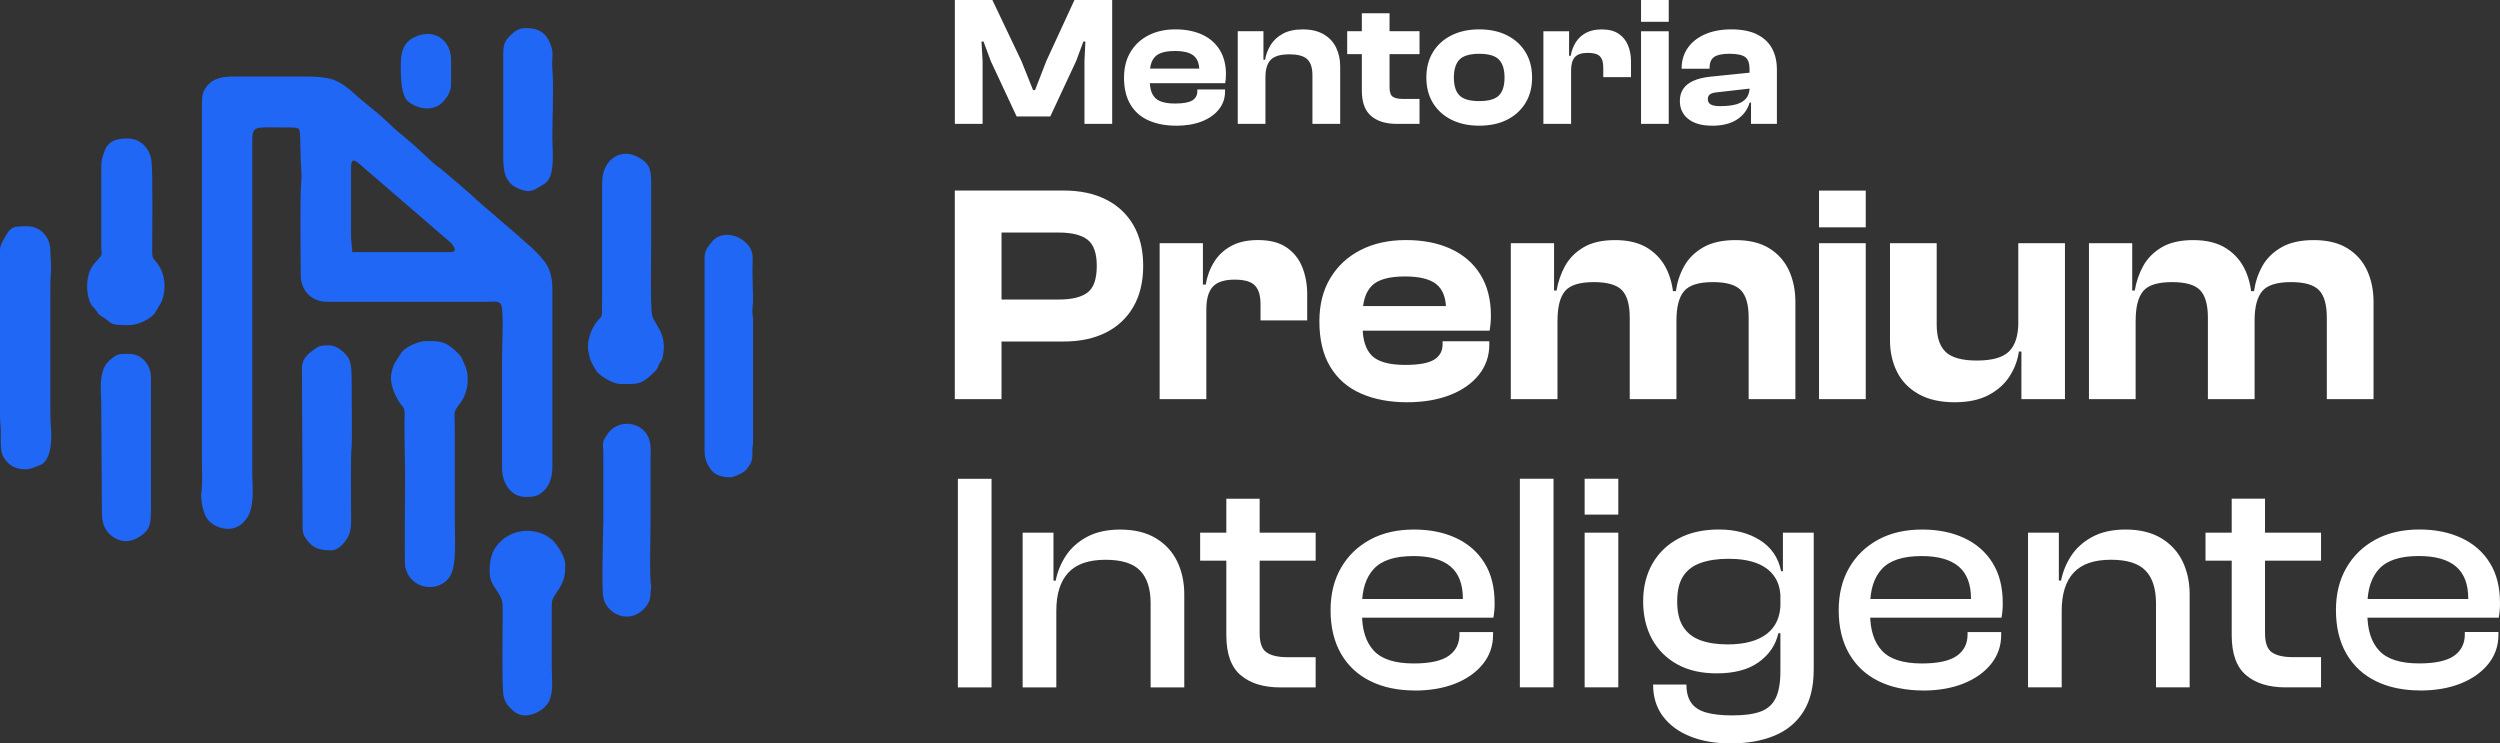 <svg xmlns="http://www.w3.org/2000/svg" xmlns:xlink="http://www.w3.org/1999/xlink" xmlns:xodm="http://www.corel.com/coreldraw/odm/2003" xml:space="preserve" style="shape-rendering:geometricPrecision; text-rendering:geometricPrecision; image-rendering:optimizeQuality; fill-rule:evenodd; clip-rule:evenodd" viewBox="8443.23 12903.27 3552.67 1056.44"><rect x="8443.23" y="12903.27" width="3552.67" height="1056.44" fill="#333333" stroke="none"/> <defs> <style type="text/css"> .fil1 {fill:#2067F5} .fil0 {fill:white;fill-rule:nonzero} </style> </defs> <g id="Camada_x0020_1">  <g id="_1295842617952"> <g> <path class="fil0" d="M9839.49 13079.29l-39.36 0 0 -176.02 53.33 0 41.26 86.71 16.55 41.26 2.86 0 16.01 -41.26 39.96 -86.71 53.61 0 0 176.02 -39.37 0 0 -89.36 1.3 -27.61 -2.86 0 -10.25 27.61 -36.78 78.84 -47.83 0 -36.78 -78.84 -10.25 -27.61 -2.91 0 1.57 27.61 0 89.36 -0.06 0zm274.87 2.58c-14.56,0 -27.39,-2.42 -38.61,-7.33 -11.22,-4.85 -19.9,-12.4 -25.99,-22.6 -6.15,-10.19 -9.22,-22.97 -9.22,-38.34 0,-14.02 3.02,-26.15 9.22,-36.4 6.09,-10.25 14.67,-18.17 25.61,-23.78 10.95,-5.61 23.68,-8.42 38.24,-8.42 14.34,0 26.91,2.49 37.69,7.34 10.79,4.91 19.15,12.13 25.14,21.68 5.93,9.6 8.95,21.19 8.95,34.83 0,2.32 -0.11,4.43 -0.27,6.31 -0.17,1.95 -0.44,4.05 -0.81,6.31l-118.21 0 0 -20.76 90.38 0 -8.95 12.89c0,-1.78 0,-3.4 0,-5.02 0,-1.56 0,-3.12 0,-4.69 0,-10.03 -2.7,-17.2 -8.14,-21.57 -5.45,-4.42 -14.3,-6.58 -26.54,-6.58 -13.32,0 -22.59,2.59 -27.83,7.77 -5.28,5.12 -7.87,13.32 -7.87,24.53l0 9.98c0,11.27 2.59,19.41 7.87,24.59 5.29,5.18 14.62,7.77 28.1,7.77 11.59,0 19.74,-1.51 24.48,-4.42 4.7,-3.02 7.12,-7.28 7.12,-12.89l0 -2.64 39.37 0 0 2.91c0,9.43 -2.86,17.9 -8.68,25.24 -5.77,7.33 -13.86,13.1 -24.27,17.2 -10.46,4.1 -22.65,6.15 -36.67,6.15l-0.11 -0.06zm233.35 -2.58l-39.42 0 0 -68.87c0,-10.68 -2.43,-18.33 -7.34,-22.97 -4.9,-4.64 -13.37,-6.96 -25.5,-6.96 -12.62,0 -21.41,2.59 -26.43,7.77 -4.96,5.17 -7.5,13.32 -7.5,24.59l-4.96 0 -2.91 -24.7 7.34 0c1.24,-7.33 3.83,-14.34 7.87,-20.87 4.05,-6.58 9.82,-11.92 17.26,-16.02 7.44,-4.1 16.93,-6.2 28.47,-6.2 11.92,0 21.79,2.37 29.72,6.96 7.87,4.64 13.75,10.89 17.58,18.82 3.83,7.87 5.82,16.72 5.82,26.53l0 81.97 0 -0.05zm-106.19 0l-39.36 0 0 -131.64 36.51 0 0 40.98 2.85 1.35 0 89.36 0 -0.05zm218.95 0l-32.57 0c-15.42,0 -27.5,-3.78 -36.3,-11.27 -8.79,-7.55 -13.1,-19.63 -13.1,-36.3l0 -109.58 39.37 0 0 105.11c0,6.68 1.45,11.11 4.37,13.31 2.85,2.16 7.76,3.29 14.56,3.29l23.67 0 0 35.43 0 0.01zm0 -99.07l-102.79 0 0 -32.57 102.79 0 0 32.57zm84.83 101.65c-14.88,0 -27.99,-2.8 -39.26,-8.35 -11.32,-5.61 -20.11,-13.54 -26.42,-23.79 -6.31,-10.24 -9.44,-22.27 -9.44,-36.13 0,-14.02 3.18,-26.15 9.44,-36.4 6.31,-10.25 15.1,-18.17 26.42,-23.78 11.27,-5.61 24.38,-8.42 39.26,-8.42 15.05,0 28.21,2.81 39.42,8.42 11.22,5.61 19.96,13.53 26.26,23.78 6.31,10.25 9.44,22.38 9.44,36.4 0,13.86 -3.13,25.89 -9.44,36.13 -6.3,10.25 -15.04,18.18 -26.26,23.79 -11.22,5.6 -24.37,8.35 -39.42,8.35zm0 -34.94c13.32,0 22.65,-2.64 27.99,-7.98 5.28,-5.34 7.98,-13.81 7.98,-25.35 0,-11.7 -2.7,-20.33 -7.98,-25.72 -5.34,-5.45 -14.67,-8.15 -27.99,-8.15 -13.32,0 -22.65,2.76 -27.99,8.15 -5.33,5.45 -8.03,14.02 -8.03,25.72 0,11.54 2.69,20.01 8.03,25.35 5.34,5.34 14.67,7.98 27.99,7.98zm130.56 32.36l-39.37 0 0 -131.64 36.51 0 0 37.53 2.86 1.35 0 92.76 0 0zm0 -76.2l-7.87 0 0 -20.5 7.33 0c1.24,-7.17 3.61,-13.59 7.23,-19.3 3.61,-5.67 8.46,-10.14 14.56,-13.38 6.09,-3.23 13.53,-4.85 22.32,-4.85 10.03,0 18.01,2.1 24.05,6.2 6.1,4.1 10.47,9.6 13.32,16.56 2.81,6.9 4.21,14.67 4.21,23.24l0 21.79 -39.42 0 0 -13.7c0,-7.33 -1.57,-12.67 -4.85,-15.91 -3.24,-3.18 -8.9,-4.85 -16.99,-4.85 -8.74,0 -14.94,1.99 -18.5,6.04 -3.61,4.04 -5.39,10.24 -5.39,18.66l0 0zm138.76 76.2l-39.37 0 0 -131.64 39.37 0 0 131.64zm0 -145.02l-39.37 0 0 -31 39.37 0 0 31zm153.74 145.02l-36.83 0 0 -31.28 -2.1 -0.54 0 -46c0,-8.58 -2.16,-14.35 -6.42,-17.31 -4.32,-3.02 -11.7,-4.48 -22.22,-4.48 -10.03,0 -17.2,1.51 -21.57,4.48 -4.42,3.02 -6.58,8.19 -6.58,15.8l0 1.02 -39.69 0 0 -0.75c0,-10.84 2.91,-20.5 8.68,-28.8 5.77,-8.36 13.97,-14.78 24.59,-19.47 10.57,-4.64 23.03,-6.96 37.43,-6.96 14.72,0 26.85,2.38 36.4,7.12 9.55,4.75 16.66,11.38 21.3,19.85 4.64,8.52 6.96,18.5 6.96,30.09l0 77.23 0.05 0zm-92.48 2.58c-14.19,0 -25.29,-3.12 -33.38,-9.43 -8.09,-6.31 -12.08,-14.89 -12.08,-25.73 0,-6.68 1.56,-12.35 4.74,-17.04 3.13,-4.74 7.88,-8.57 14.19,-11.43 6.31,-2.91 14.18,-4.85 23.67,-5.93l59.16 -6.04 0 22.59 -48.37 5.5c-4.7,0.38 -8.15,1.3 -10.36,2.81 -2.21,1.51 -3.29,3.83 -3.29,6.95 0,3.51 1.41,6.04 4.21,7.61 2.8,1.56 7.12,2.37 12.89,2.37 9.44,0 17.26,-0.86 23.4,-2.59 6.1,-1.78 10.84,-4.64 14.08,-8.57 3.18,-3.94 4.85,-9.22 4.85,-15.91l3.67 -0.27 0 22.33 -3.67 0c-2.96,10.19 -9,18.17 -18.01,24.05 -9,5.88 -20.87,8.79 -35.59,8.79l-0.11 -0.06z"></path> <path class="fil0" d="M9954.95 13388.61l-131.85 0 0 -59.69 124.73 0c18.61,0 32.2,-3.35 40.94,-9.98 8.68,-6.63 13.05,-19.25 13.05,-37.86 0,-17.96 -4.37,-30.36 -13.05,-37.15 -8.74,-6.75 -22.33,-10.2 -40.94,-10.2l-124.73 0 0 -59.7 131.85 0c22.98,0 42.88,4.21 59.7,12.62 16.83,8.36 29.88,20.55 39.15,36.46 9.28,15.96 13.97,35.21 13.97,57.97 0,22.7 -4.64,42.12 -13.97,58.19 -9.32,16.07 -22.38,28.31 -39.15,36.67 -16.82,8.41 -36.72,12.62 -59.7,12.62l0 0.05zm-88.49 81.87l-66.39 0 0 -296.44 66.39 0 0 296.44zm291.1 0l-66.39 0 0 -221.64 61.48 0 0 63.25 4.85 2.21 0 156.18 0.06 0zm0 -128.3l-13.32 0 0 -34.51 12.4 0c2.05,-12.08 6.1,-22.92 12.14,-32.52 6.09,-9.6 14.23,-17.09 24.54,-22.59 10.35,-5.5 22.86,-8.15 37.64,-8.15 16.82,0 30.25,3.45 40.44,10.41 10.19,6.9 17.64,16.23 22.38,27.88 4.69,11.65 7.07,24.7 7.07,39.15l0 36.73 -66.33 0 0 -23.03c0,-12.4 -2.76,-21.36 -8.2,-26.75 -5.45,-5.5 -14.99,-8.14 -28.53,-8.14 -14.78,0 -25.13,3.4 -31.17,10.14 -6.09,6.79 -9.06,17.25 -9.06,31.44l0 -0.06zm284.9 132.72c-24.48,0 -46.22,-4.1 -65.04,-12.35 -18.93,-8.25 -33.49,-20.98 -43.79,-38.07 -10.35,-17.1 -15.47,-38.62 -15.47,-64.61 0,-23.62 5.12,-44.06 15.47,-61.26 10.3,-17.26 24.7,-30.63 43.09,-40.02 18.45,-9.44 39.91,-14.18 64.39,-14.18 24.16,0 45.35,4.1 63.47,12.35 18.12,8.25 32.25,20.44 42.28,36.51 10.03,16.07 15.05,35.64 15.05,58.62 0,3.83 -0.16,7.33 -0.49,10.62 -0.32,3.24 -0.7,6.74 -1.34,10.62l-199.11 0 0 -34.94 152.24 0 -15.04 21.68c0,-2.97 0,-5.77 0,-8.42 0,-2.64 0,-5.28 0,-7.98 0,-16.82 -4.59,-28.9 -13.76,-36.29 -9.11,-7.39 -24.05,-11.06 -44.65,-11.06 -22.43,0 -38.07,4.37 -46.92,13.05 -8.84,8.74 -13.26,22.49 -13.26,41.42l0 16.83c0,18.87 4.42,32.62 13.26,41.36 8.85,8.68 24.65,13.05 47.35,13.05 19.47,0 33.17,-2.53 41.15,-7.55 7.98,-5.02 11.92,-12.24 11.92,-21.68l0 -4.42 66.38 0 0 4.85c0,15.91 -4.85,30.09 -14.56,42.5 -9.76,12.35 -23.4,22 -40.93,28.96 -17.58,6.9 -38.13,10.41 -61.69,10.41l0 0zm552.11 -4.42l-66.38 0 0 -115.89c0,-18.29 -3.67,-31.28 -11.06,-38.94 -7.39,-7.66 -20.65,-11.49 -39.8,-11.49 -20.06,0 -33.7,4.26 -40.93,12.84 -7.23,8.57 -10.84,22.43 -10.84,41.63l-8.36 0 -5.28 -41.63 12.83 0c1.78,-12.67 5.66,-24.49 11.7,-35.38 6.04,-10.89 15.05,-19.84 26.97,-26.75 11.91,-6.9 27.39,-10.4 46.21,-10.4 19.15,0 35.06,3.82 47.57,11.48 12.51,7.66 21.89,18.12 28.09,31.39 6.21,13.32 9.28,28.31 9.28,45.14l0 138.05 0 -0.05zm-338.02 0l-66.38 0 0 -221.64 61.47 0 0 69.02 4.86 2.21 0 150.41 0.05 0zm168.96 0l-66.33 0 0 -115.89c0,-18.29 -3.72,-31.28 -11.06,-38.94 -7.33,-7.66 -20.65,-11.49 -39.8,-11.49 -20.33,0 -34.08,4.26 -41.14,12.84 -7.12,8.57 -10.63,22.43 -10.63,41.63l-8.41 0 -4.85 -42.5 11.97 0c2.05,-12.4 6.04,-23.99 11.92,-34.73 5.88,-10.78 14.56,-19.62 26.1,-26.53 11.49,-6.9 26.53,-10.41 45.14,-10.41 19.19,0 34.89,3.99 47.13,11.92 12.24,7.98 21.3,18.61 27.18,31.87 5.88,13.27 8.84,27.99 8.84,44.22l3.99 0 0 138.06 -0.05 -0.05zm269.04 0l-66.38 0 0 -221.64 66.38 0 0 221.64zm0 -244.19l-66.38 0 0 -52.2 66.38 0 0 52.2zm126.52 248.61c-20.65,0 -37.8,-3.88 -51.56,-11.7 -13.75,-7.77 -23.89,-18.34 -30.52,-31.6 -6.63,-13.32 -9.98,-28.21 -9.98,-44.71l0 -138.05 66.39 0 0 115.94c0,17.69 4.26,30.58 12.83,38.72 8.58,8.09 23.3,12.13 44.28,12.13 21.79,0 37.1,-4.36 45.78,-13.05 8.74,-8.68 13.11,-22.48 13.11,-41.36l8.36 -0.48 4.85 42.06 -12.4 0c-1.78,12.4 -6.1,24.05 -13.05,34.94 -6.91,10.95 -16.83,19.85 -29.66,26.75 -12.84,6.9 -29.02,10.41 -48.49,10.41l0.06 0zm156.61 -4.42l-61.91 0 0 -68.54 -4.43 -2.22 0 -150.89 66.33 0 0 221.65 0.01 0zm438.48 0l-66.38 0 0 -115.89c0,-18.29 -3.67,-31.28 -11.06,-38.94 -7.39,-7.66 -20.65,-11.49 -39.8,-11.49 -20.06,0 -33.7,4.26 -40.93,12.84 -7.22,8.57 -10.84,22.43 -10.84,41.63l-8.36 0 -5.28 -41.63 12.83 0c1.78,-12.67 5.66,-24.49 11.7,-35.38 6.04,-10.89 15.05,-19.84 26.97,-26.75 11.92,-6.9 27.39,-10.4 46.21,-10.4 19.15,0 35.06,3.82 47.57,11.48 12.51,7.66 21.89,18.12 28.09,31.39 6.21,13.32 9.28,28.31 9.28,45.14l0 138.05 0 -0.05zm-338.02 0l-66.38 0 0 -221.64 61.48 0 0 69.02 4.85 2.21 0 150.41 0.05 0zm168.96 0l-66.33 0 0 -115.89c0,-18.29 -3.72,-31.28 -11.06,-38.94 -7.33,-7.66 -20.65,-11.49 -39.79,-11.49 -20.34,0 -34.09,4.26 -41.15,12.84 -7.12,8.57 -10.62,22.43 -10.62,41.63l-8.42 0 -4.85 -42.5 11.97 0c2.05,-12.4 6.04,-23.99 11.92,-34.73 5.88,-10.78 14.56,-19.62 26.1,-26.53 11.49,-6.9 26.53,-10.41 45.14,-10.41 19.2,0 34.89,3.99 47.13,11.92 12.24,7.98 21.3,18.61 27.18,31.87 5.88,13.27 8.84,27.99 8.84,44.22l3.99 0 0 138.06 -0.05 -0.05z"></path> <path class="fil0" d="M9852.27 13880.11l-47.83 0 0 -296.44 47.83 0 0 296.44zm273.85 0l-47.78 0 0 -119.45c0,-20.65 -4.91,-36.13 -14.83,-46.43 -9.87,-10.35 -26.32,-15.48 -49.29,-15.48 -23.89,0 -41.52,6.1 -52.85,18.34 -11.38,12.24 -17.04,30.25 -17.04,54.19l-8.41 0.44 -2.21 -43.31 9.76 0c2.37,-12.4 7.12,-24.1 14.34,-35.21 7.23,-11.06 17.26,-20.06 30.09,-26.97 12.84,-6.9 28.58,-10.4 47.13,-10.4 20.33,0 37.32,4.15 50.91,12.4 13.54,8.25 23.68,19.31 30.31,33.17 6.63,13.86 9.92,29.33 9.92,46.43l0 132.28 -0.05 0zm-181.79 0l-47.84 0 0 -219.86 43.79 0 0 68.97 4.05 2.22 0 148.67 0 0zm368.54 0l-50.47 0c-23.57,0 -42.28,-5.71 -55.93,-17.25 -13.75,-11.49 -20.54,-30.53 -20.54,-57.11l0 -193.77 47.35 0 0 191.12c0,13.54 3.18,22.65 9.7,27.18 6.53,4.59 16.51,6.91 30.1,6.91l39.79 0 0 42.87 0 0.05zm0 -180.06l-164.15 0 0 -39.8 164.15 0 0 39.8zm140.7 184.43c-23.89,0 -44.87,-4.42 -62.83,-13.27 -18.01,-8.84 -31.92,-21.78 -41.84,-38.93 -9.87,-17.1 -14.84,-37.75 -14.84,-61.96 0,-23.03 4.97,-43.04 14.84,-60.13 9.86,-17.1 23.67,-30.47 41.36,-40.07 17.68,-9.6 38.5,-14.34 62.39,-14.34 22.7,0 42.66,4.04 59.97,12.18 17.26,8.09 30.68,19.9 40.23,35.38 9.6,15.48 14.34,34.41 14.34,56.89 0,3.83 -0.1,7.45 -0.43,10.84 -0.32,3.4 -0.7,6.75 -1.35,9.98l-200.88 0 0 -26.53 169.44 0 -12.35 16.39c0.33,-2.96 0.43,-5.82 0.43,-8.63 0,-2.8 0,-5.66 0,-8.63 0,-20.33 -5.82,-35.42 -17.47,-45.35 -11.65,-9.87 -29.23,-14.83 -52.85,-14.83 -26.26,0 -44.97,6.1 -56.19,18.18 -11.22,12.08 -16.82,29.44 -16.82,52.2l0 11.49c0,23.02 5.6,40.6 16.82,52.63 11.22,12.08 30.09,18.12 56.63,18.12 23.02,0 39.58,-3.61 49.77,-10.84 10.19,-7.23 15.26,-17.31 15.26,-30.31l0 -3.5 47.78 0 0 3.99c0,15.58 -4.8,29.44 -14.34,41.36 -9.6,11.92 -22.71,21.25 -39.37,27.88 -16.66,6.63 -35.92,9.92 -57.76,9.92l0.06 -0.11zm197.32 -4.42l-47.83 0 0 -296.44 47.83 0 0 296.44zm92.05 0l-47.83 0 0 -219.87 47.83 0 0 219.87zm0 -245.53l-47.83 0 0 -50.91 47.83 0 0 50.91zm159.69 325.18c-21.79,0 -40.99,-3.29 -57.54,-9.98 -16.51,-6.63 -29.39,-16.12 -38.72,-28.52 -9.28,-12.41 -13.97,-27.4 -13.97,-45.14l47.35 0c0,10.62 2.21,19.14 6.63,25.67 4.42,6.52 11.49,11.11 21.03,13.96 9.6,2.81 22.22,4.21 37.81,4.21 16.82,0 30.19,-1.83 40.06,-5.5 9.87,-3.67 17.04,-10.08 21.41,-19.25 4.42,-9.17 6.63,-21.84 6.63,-38.07l0 -128.73 3.56 -3.13 0 -64.98 43.79 0 0 194.19c0,24.49 -4.85,44.49 -14.56,59.97 -9.76,15.48 -23.46,26.91 -41.15,34.25 -17.68,7.38 -38.5,11.05 -62.39,11.05l0.06 0zm-19.9 -99.55c-21.84,0 -40.5,-4.26 -55.98,-12.84 -15.48,-8.57 -27.4,-20.49 -35.86,-35.8 -8.36,-15.37 -12.62,-33.17 -12.62,-53.56 0,-20.33 4.36,-38.18 13.1,-53.55 8.68,-15.36 21.09,-27.28 37.16,-35.86 16.01,-8.57 35.16,-12.83 57.27,-12.83 23.03,0 42.55,5.07 58.62,15.26 16.07,10.19 26.04,24.86 29.88,44l10.19 0 -2.64 38.51 -8.42 0c0,-12.35 -2.91,-22.76 -8.79,-31.17 -5.88,-8.42 -14.34,-14.67 -25.24,-18.82 -10.89,-4.1 -24.21,-6.15 -39.79,-6.15 -15.05,0 -28.1,1.89 -39.16,5.72 -11.05,3.82 -19.47,10.08 -25.18,18.82 -5.77,8.68 -8.63,20.71 -8.63,36.07 0,15.05 2.8,26.97 8.41,35.87 5.61,8.84 13.76,15.26 24.54,19.25 10.73,3.99 23.68,5.93 38.72,5.93 24.16,0 42.77,-5.01 55.71,-14.99 13,-10.03 19.47,-24.81 19.47,-44.28l8.41 0 0 43.36 -11.49 0c-3.82,16.83 -13.1,30.53 -27.88,41.15 -14.72,10.62 -34.62,15.91 -59.7,15.91l-0.1 0zm292.93 24.32c-23.89,0 -44.87,-4.42 -62.82,-13.27 -18.02,-8.84 -31.93,-21.78 -41.85,-38.93 -9.87,-17.1 -14.83,-37.75 -14.83,-61.96 0,-23.03 4.96,-43.04 14.83,-60.13 9.87,-17.1 23.67,-30.47 41.36,-40.07 17.69,-9.6 38.5,-14.34 62.39,-14.34 22.71,0 42.66,4.04 59.97,12.18 17.26,8.09 30.69,19.9 40.23,35.38 9.6,15.48 14.35,34.41 14.35,56.89 0,3.83 -0.11,7.45 -0.44,10.84 -0.32,3.4 -0.7,6.75 -1.34,9.98l-200.89 0 0 -26.53 169.44 0 -12.34 16.39c0.32,-2.96 0.43,-5.82 0.43,-8.63 0,-2.8 0,-5.66 0,-8.63 0,-20.33 -5.83,-35.42 -17.47,-45.35 -11.65,-9.87 -29.23,-14.83 -52.85,-14.83 -26.27,0 -44.98,6.1 -56.2,18.18 -11.21,12.08 -16.82,29.44 -16.82,52.2l0 11.49c0,23.02 5.61,40.6 16.82,52.63 11.22,12.08 30.09,18.12 56.63,18.12 23.03,0 39.58,-3.61 49.77,-10.84 10.2,-7.23 15.26,-17.31 15.26,-30.31l0 -3.5 47.78 0 0 3.99c0,15.58 -4.8,29.44 -14.34,41.36 -9.6,11.92 -22.7,21.25 -39.37,27.88 -16.66,6.63 -35.91,9.92 -57.75,9.92l0.05 -0.11zm379.17 -4.42l-47.78 0 0 -119.45c0,-20.66 -4.91,-36.13 -14.83,-46.43 -9.87,-10.36 -26.32,-15.48 -49.29,-15.48 -23.89,0 -41.53,6.09 -52.85,18.33 -11.38,12.25 -17.04,30.26 -17.04,54.2l-8.42 0.43 -2.21 -43.3 9.76 0c2.38,-12.41 7.12,-24.11 14.35,-35.22 7.22,-11.05 17.25,-20.06 30.09,-26.96 12.83,-6.9 28.58,-10.41 47.13,-10.41 20.33,0 37.32,4.16 50.91,12.41 13.54,8.25 23.67,19.3 30.31,33.16 6.63,13.86 9.92,29.34 9.92,46.43l0 132.29 -0.05 0zm-181.79 0l-47.84 0 0 -219.87 43.79 0 0 68.98 4.05 2.21 0 148.68 0 0zm368.54 0l-50.48 0c-23.56,0 -42.27,-5.72 -55.92,-17.26 -13.75,-11.49 -20.54,-30.52 -20.54,-57.11l0 -193.76 47.34 0 0 191.12c0,13.54 3.19,22.65 9.71,27.18 6.53,4.58 16.5,6.9 30.09,6.9l39.8 0 0 42.88 0 0.05zm0 -180.07l-164.16 0 0 -39.79 164.16 0 0 39.79zm140.7 184.44c-23.89,0 -44.87,-4.43 -62.83,-13.27 -18.01,-8.84 -31.92,-21.79 -41.85,-38.94 -9.86,-17.09 -14.83,-37.74 -14.83,-61.96 0,-23.03 4.96,-43.03 14.83,-60.13 9.87,-17.09 23.68,-30.47 41.37,-40.06 17.68,-9.6 38.5,-14.35 62.39,-14.35 22.7,0 42.66,4.05 59.97,12.19 17.26,8.09 30.68,19.9 40.23,35.38 9.6,15.47 14.34,34.4 14.34,56.89 0,3.83 -0.1,7.44 -0.43,10.84 -0.32,3.4 -0.7,6.74 -1.35,9.98l-200.88 0 0 -26.54 169.44 0 -12.35 16.4c0.32,-2.97 0.43,-5.83 0.43,-8.63 0,-2.8 0,-5.66 0,-8.63 0,-20.33 -5.82,-35.43 -17.47,-45.35 -11.65,-9.87 -29.23,-14.83 -52.85,-14.83 -26.26,0 -44.97,6.09 -56.19,18.17 -11.22,12.08 -16.83,29.45 -16.83,52.2l0 11.49c0,23.03 5.61,40.61 16.83,52.63 11.22,12.08 30.09,18.12 56.62,18.12 23.03,0 39.59,-3.61 49.78,-10.84 10.19,-7.22 15.26,-17.31 15.26,-30.3l0 -3.51 47.78 0 0 3.99c0,15.59 -4.8,29.45 -14.34,41.36 -9.6,11.92 -22.71,21.25 -39.37,27.88 -16.66,6.64 -35.92,9.93 -57.76,9.93l0.06 -0.11z"></path> </g> <path class="fil1" d="M8942.11 13237.92l0 -95.94c0,-11.9 2.63,-14.16 13.29,-4.57l127.35 109.88c3.92,3.43 12.32,14.18 1.53,14.18l-140.43 0c-0.16,-7.25 -1.74,-13.87 -1.74,-23.55zm70.65 -243.33c0,15.15 0.07,37.52 6.97,48.84 6.18,10.13 36.87,23.91 54.47,3.01 4.66,-5.54 10.08,-13.48 10.08,-23.08l0 -34.88c0,-29.19 -25.3,-45.64 -52.35,-32.28 -14.51,7.17 -19.17,19.57 -19.17,38.39l0 0zm145.64 -15.7l0 149.14c0,23.43 5.07,36.3 22.04,43.38 17.48,7.28 21.17,1.91 35.83,-6.46 16.81,-9.6 11.9,-45.42 11.9,-68.32 0,-26.59 2.15,-68.94 0.05,-94.24 -1.64,-19.89 3.75,-22.3 -4.67,-40.67 -6.27,-13.66 -17.76,-18.59 -32.87,-18.59 -10.78,0 -17.27,5.51 -22.9,11.12 -6.54,6.49 -9.38,12.01 -9.38,24.64l0 0zm142.17 571.27l0 92.44c0,19.83 -3.04,98.24 0.35,111.28 6.25,23.98 39.82,37.9 60.73,10.85 7.41,-9.6 5.39,-17.04 6.6,-24.83 0.83,-5.34 -0.28,-5.55 -0.52,-10.08 -1.48,-26.71 0,-58.23 0,-85.47 0,-28.5 0,-56.98 0,-85.48 0,-16.33 1.42,-26.87 -4.94,-37.79 -11.17,-19.21 -42.03,-21.58 -55.61,-1.82 -9.85,14.34 -6.61,11.29 -6.61,30.9zm-678.54 122.1c6.66,0 11.82,-2.02 16.4,-4.53 19.26,-10.55 19.36,-20.48 19.36,-45.19l0 -183.15c0,-16.7 -12.33,-33.15 -30.53,-33.15 -11.37,0 -15.55,-1.01 -23.56,5.22 -9.75,7.58 -13.29,12.43 -15.94,25.93 -2.35,11.91 -0.82,26.1 -0.66,39.54l0.91 145.61c0,13.06 -0.51,24.43 6.84,35.03 4.9,7.08 15.62,14.69 27.18,14.69l0 0zm250.3 -245.96l0.91 223.26c-0.05,10.25 0.34,12.38 4.67,18.87 9.44,14.15 19.3,16.91 36.29,16.91 10.34,0 20.2,-12.24 23.87,-19.74 5.61,-11.46 4.04,-23.39 4.04,-39.57 0,-17.76 -0.74,-74.16 0.75,-87.34 0.87,-7.73 0.13,-74.11 0.13,-87.97 0,-13.37 0.33,-30.58 -4.7,-38.91 -4.23,-7.01 -16.18,-17.78 -26.71,-17.78 -15.81,0 -16.01,1.28 -27.91,10.46 -5.81,4.48 -11.34,11.6 -11.34,21.81l0 0zm317.48 493.65c12.91,0 28.86,-9.24 34.02,-20.92 6.16,-13.94 3.48,-30.54 3.48,-48.86l0 -87.21c0,-10.26 5.07,-14.15 10.64,-23.37 7.63,-12.63 8.54,-20.05 8.54,-34.2 0,-9.47 -8.29,-22.67 -13.82,-29.78 -18.68,-24 -65.86,-26.66 -87,8.33 -3.39,5.61 -5.91,14.9 -6.49,23.17 -1.64,23.95 5.04,26.03 14.29,42.47 4.68,8.34 4.07,13.36 4.07,25.59 0,20.75 -1.3,102.58 1.22,116.51 1.64,9.04 5.5,13.62 10.76,18.89 5.35,5.36 10.92,9.38 20.29,9.38l0 0zm-602.67 -782.33l0 116c0,13.95 3.92,8.89 -9.81,24.2 -14.95,16.65 -11.75,51.48 -1.89,61.64 8.73,8.98 4.4,8.69 12.62,13.53 17.15,10.1 6.86,12.27 39.2,12.27 12.67,0 29.62,-9 35.77,-16.57l9.73 -16.43c7.42,-18.63 5.56,-42.39 -8.65,-57.93 -3.12,-3.41 -4.59,-5.59 -4.62,-11.95 -0.1,-20.72 1.16,-109.58 -0.94,-129.88 -1.92,-18.43 -16.31,-32.38 -33.04,-32.38 -12.06,0 -22.78,1.02 -30.18,10.8 -3.45,4.56 -8.19,18.87 -8.19,26.7l0 0zm857.34 132.56l0 273.87c0,11.41 3.59,18.58 8.33,25.67 6.1,9.12 17.3,11.83 28.3,11.83 4.21,0 13.95,-4.56 17.1,-6.45 5.26,-3.16 8.06,-7.1 11.11,-12.44 3.75,-6.6 3.03,-10.9 3.15,-20.39 0.05,-4.42 0.75,-5.76 0.91,-9.72l0 -175.88c-0.14,-3.46 -0.68,-4.5 -0.88,-7.98 -0.41,-7.42 0.75,-11.99 0.88,-18.53l0 -3.01c-0.13,-14.05 -0.88,-25.92 -0.88,-39.52 0,-16.85 2.47,-25.5 -5.97,-35.9 -12.91,-15.91 -38.81,-21.38 -52.36,-4.11 -4.93,6.29 -9.69,11.46 -9.69,22.56zm-1001.25 -10.46l0 217.17 0 0.5 0 17.28c0.08,4.85 0.28,9.53 0.75,13.74 1.39,12.44 -2,34.61 4.3,44.55 7.5,11.83 16.03,17.25 32.46,17.25 5.79,0 21.41,-6.5 23.33,-8.06 12.56,-10.19 12.82,-36.13 11.5,-52.07 -0.8,-9.77 -0.82,-20.41 -0.82,-31.44l0 -156.13c0,-11.03 0.02,-21.66 0.82,-31.43 0.92,-11.02 -0.74,-22.45 -0.81,-32.24 -0.13,-19.62 -15.33,-34.01 -32.28,-34.01 -20.12,0 -23.68,-0.36 -32.56,16.28 -2.92,5.48 -6.69,9.87 -6.69,18.61l0 0zm835.53 136.06c0,5.99 2.17,15.83 4.1,20.33 1.95,4.57 6.32,12.6 9.23,16.06 5,5.95 22.33,16.81 32.9,16.81 24.18,0 28.82,1.97 47.76,-16.78 8.16,-8.07 4.11,-8.11 9.32,-15.1 2.76,-3.7 2.3,-3.59 3.33,-8.88 5.96,-30.75 -11.9,-43.74 -15.39,-56.6 -2.81,-10.33 -1.41,-86.67 -1.41,-101.49 0,-27.33 0,-54.66 0,-81.99 0,-20.05 0.66,-31.53 -19.17,-41.87 -16.01,-8.34 -33.29,-4.96 -43.48,10.62 -6.15,9.39 -7.15,18.74 -7.13,33.87l0 163.1c0,26.87 0.19,14.63 -10.31,30.67 -5.61,8.57 -9.75,20.81 -9.75,31.25l0 0zm-279.96 44.48c0,13.21 7.31,28.4 13.96,37.51 1.66,2.28 3.26,3.24 4.43,6.04 1.91,4.61 0.8,13.96 0.8,20.12 0,28.04 0.87,54.23 0.87,82.86 0,11.44 -0.93,115.65 0.1,121.13 6.32,33.78 48.35,38.89 63.76,14.24 9.87,-15.78 6.79,-55.2 6.79,-75.2l0 -136.06c0,-24.12 -3.16,-19.97 7.11,-33.87 2.06,-2.79 3.72,-5.23 5.41,-8.55 7.06,-13.85 8.22,-34.05 1.14,-47.99 -3.84,-7.58 -3.02,-9.34 -9.08,-15.34 -17.78,-17.62 -26.04,-17.21 -45.58,-17.21 -10.1,0 -28.52,7.9 -34.54,16.03l-9.96 15.33c-2.33,4.53 -5.21,14.11 -5.21,20.96l0 0zm-231.99 214.56c12.28,0 19.83,-5.8 25.5,-12.87 13.89,-17.28 9.38,-47.3 9.38,-68.25l0 -465.74c-0.01,-27.75 0.83,-23.54 49.71,-23.54 18.04,0 17.94,0.26 18.31,13.08l0.86 31.43c0,8.31 1.8,19.81 0.85,31.31 -2.21,26.7 -0.83,103.69 -0.83,133.49 0,23.32 16.12,38.5 37.49,38.4l227.65 -0.02c9.83,0 17.35,-2.1 20.02,5.27 3.33,9.2 0.91,61.11 0.91,74.1l0 156.99c0,23.11 13.9,40.99 33.15,40.99 13.92,0 20.55,-1.36 29.87,-12.86 5.27,-6.5 8.49,-17.42 8.49,-29l0 -252.06c0,-31.66 -9.49,-40.71 -29.85,-60.85 -2.26,-2.25 -3.47,-2.7 -5.69,-4.77 -14.63,-13.7 -37.62,-32.43 -54.08,-47.1l-10.9 -9.14c-2.37,-2.3 -2.76,-2.85 -5.51,-4.97 -2.42,-1.87 -3.25,-3.19 -5.39,-5.08l-21.82 -19.17c-3.73,-3.25 -7.17,-5.87 -10.88,-9.17 -3.85,-3.43 -7.49,-6.16 -11.34,-9.6 -3.74,-3.34 -7.41,-5.44 -11.4,-8.66l-31.75 -29.31c-2.16,-2.07 -3.14,-2.35 -5.26,-4.32 -9.55,-8.95 -14.19,-10.73 -27.03,-23.56l-10.9 -10.02c-3.69,-3.59 -6.89,-5.89 -10.85,-9.22l-21.95 -18.16c-2.53,-2.05 -3.19,-2.69 -5.56,-4.91 -9.12,-8.53 -18.4,-16.16 -30.67,-20.79 -9.4,-3.54 -23.64,-4.71 -36.28,-4.71l-107.28 0c-12.86,0 -25.3,2.12 -33.82,10.67 -9.88,9.92 -9.78,16.67 -9.78,35.56l0 498.87c0,14.48 1.16,31.78 -0.64,44.72 -1.47,10.54 1.7,28.33 7.42,37.46 5.98,9.57 19.36,15.51 29.85,15.51l0 0z"></path> </g> </g> </svg>